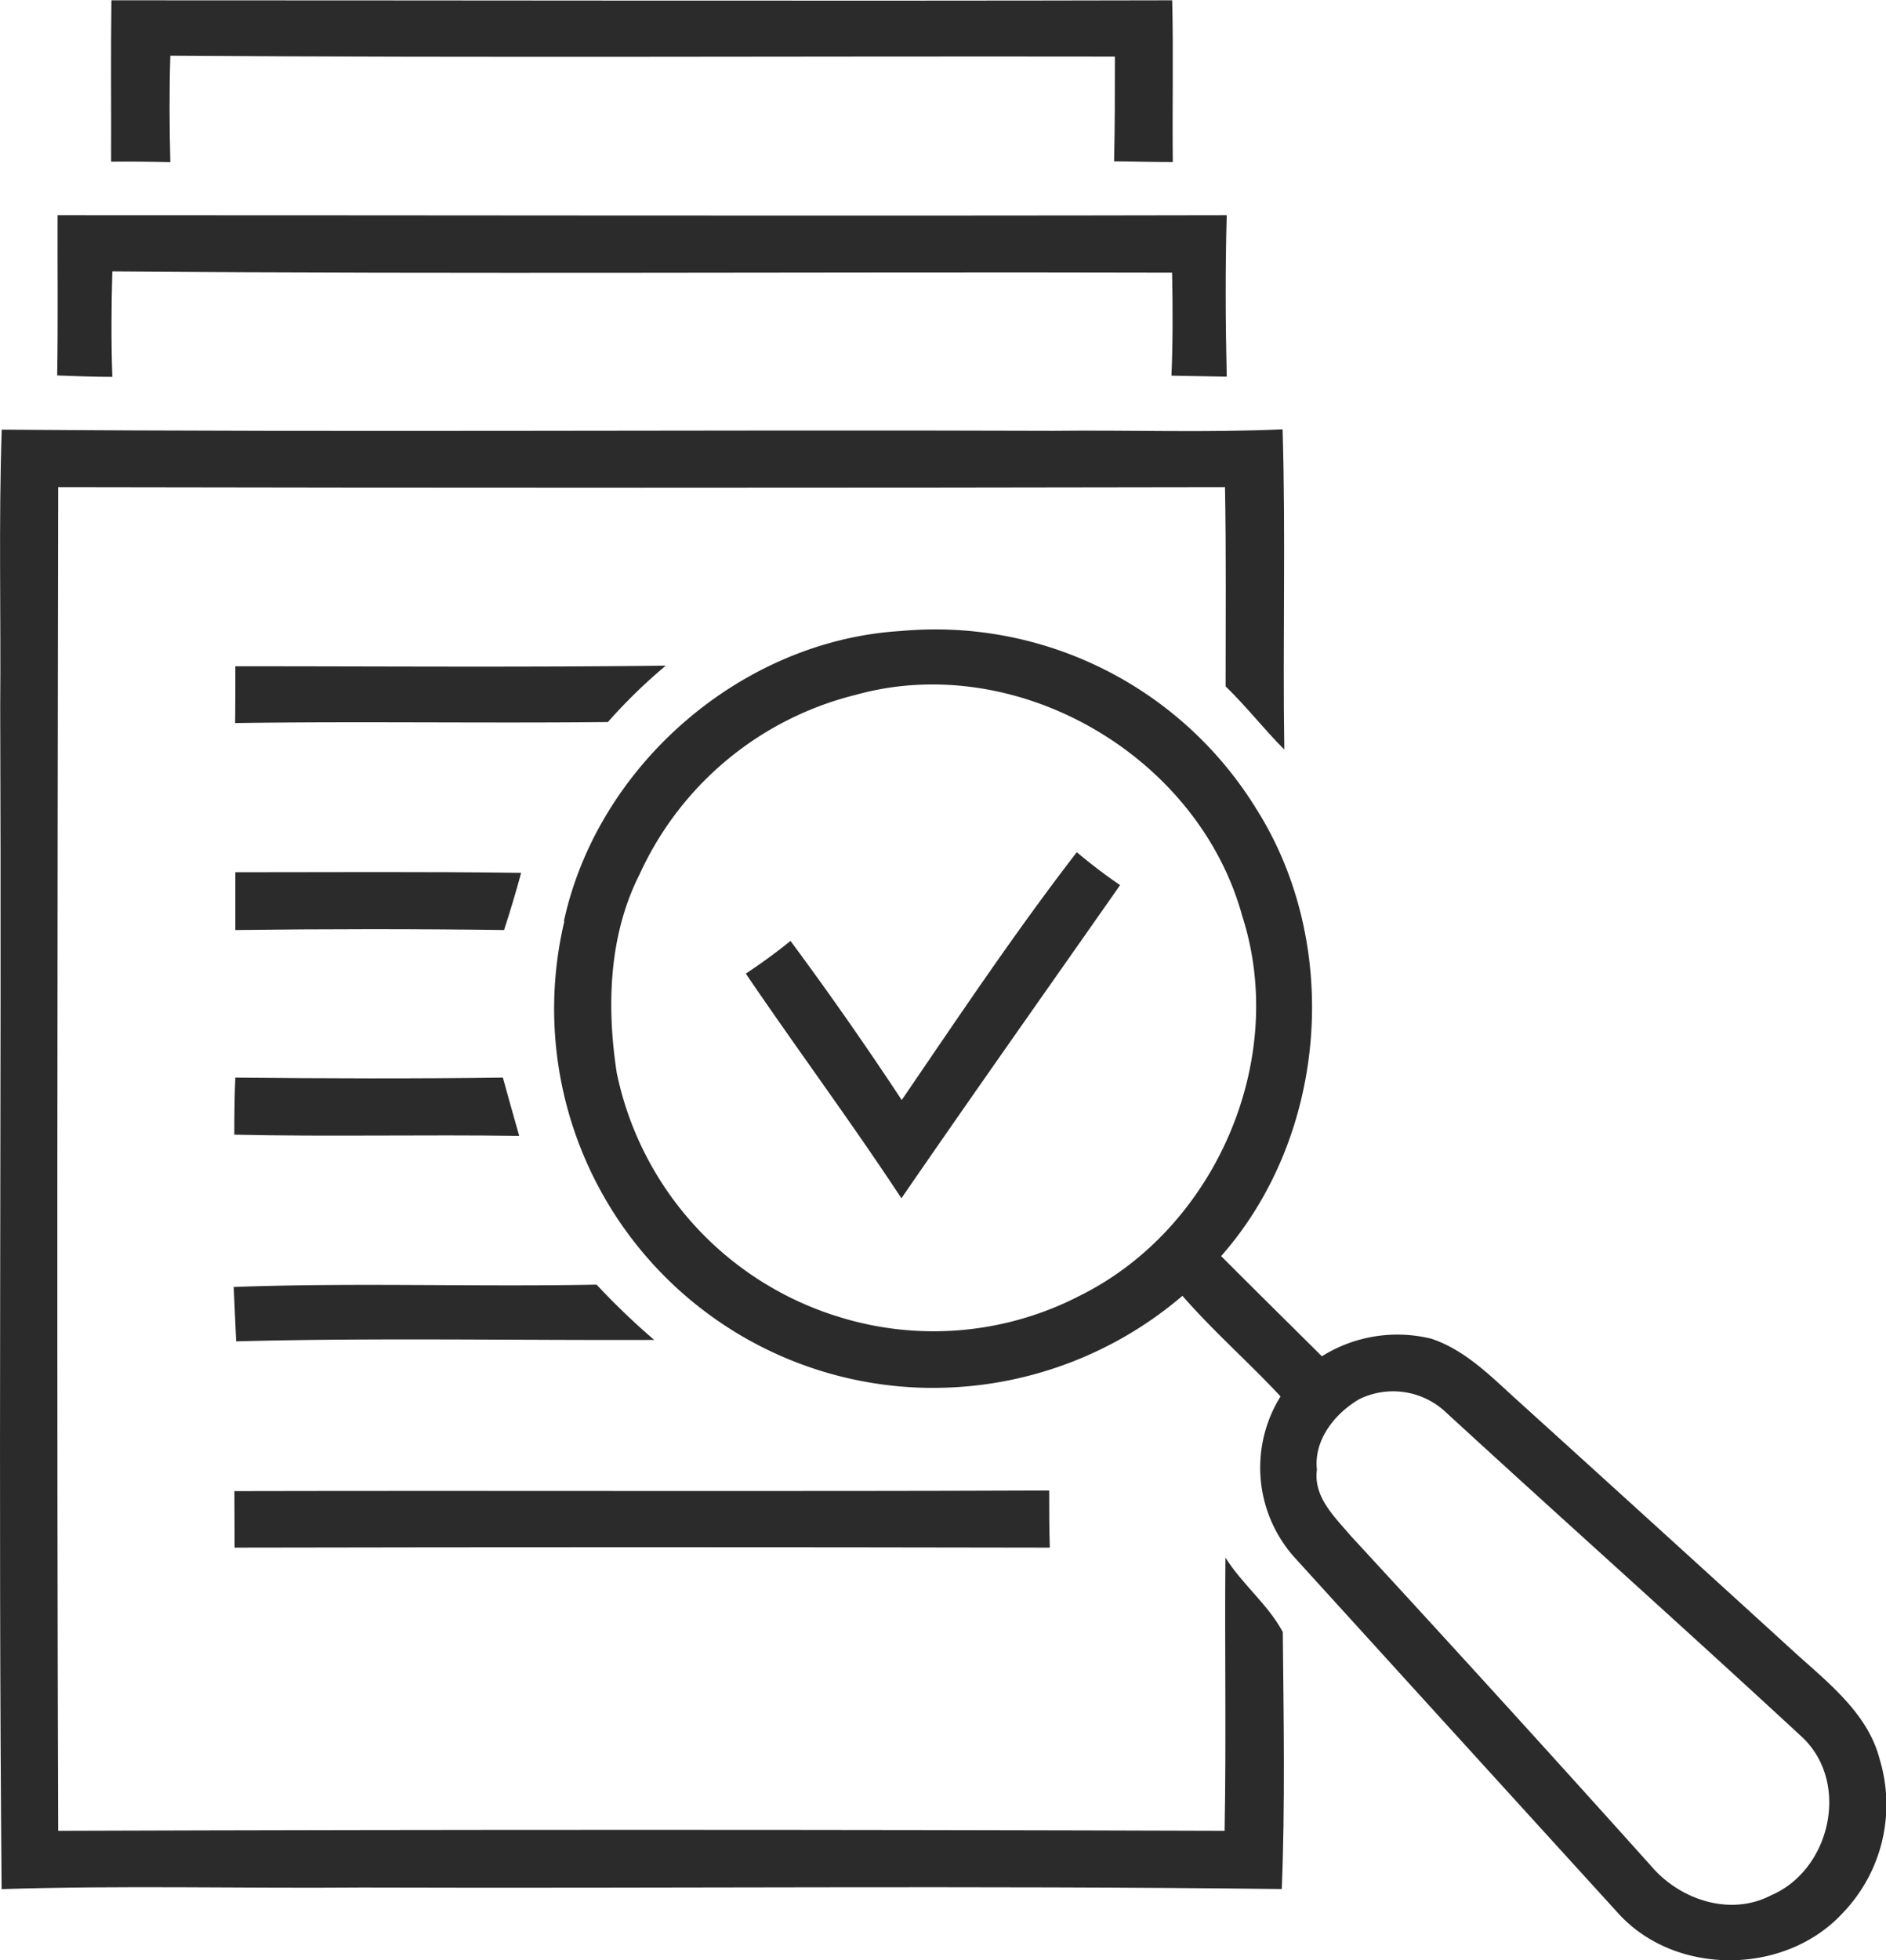 <svg id="Layer_1" data-name="Layer 1" xmlns="http://www.w3.org/2000/svg" viewBox="0 0 185.69 192.9"><defs><style>.cls-1{fill:#2b2b2b;}</style></defs><title>Discovery [Converti]</title><path class="cls-1" d="M85.8,39.91c34.81,0,69.62.08,104.44,0,.13,5.3,0,10.61.06,15.92-1.93,0-3.85-.06-5.78-.07.08-3.44.08-6.87.08-10.31-31-.05-62,.13-93-.09-.11,3.49-.09,7,0,10.48-2-.05-3.89-.07-5.83-.05C85.79,50.47,85.73,45.19,85.8,39.91Z" transform="translate(-74.83 -39.88)"/><path class="cls-1" d="M80.5,61.06c38.37,0,76.74.08,115.11,0-.15,5.29-.12,10.59,0,15.89l-5.44-.1c.14-3.38.13-6.76.06-10.14-34.78-.09-69.57.16-104.34-.12-.1,3.46-.12,6.92,0,10.38-1.81,0-3.62-.07-5.43-.14C80.55,71.56,80.48,66.31,80.5,61.06Z" transform="translate(-74.83 -39.88)"/><path class="cls-1" d="M74.85,109.53c.08-9.13-.16-18.25.15-27.37,34.51.28,69,0,103.54.12,7.52-.09,15.05.2,22.57-.15.32,10.51,0,21,.17,31.52-2-2-3.74-4.25-5.78-6.22,0-6.54.06-13.08-.06-19.61q-57.43.11-114.88,0c-.07,44.08-.15,88.16,0,132.24q57.42-.19,114.84,0c.17-9,0-17.93.08-26.89,1.64,2.62,4.2,4.62,5.65,7.33.08,8.42.24,16.87-.1,25.29-30.18-.36-60.37-.05-90.56-.15-11.83.1-23.66-.22-35.48.16C74.64,187.05,75,148.28,74.85,109.53Z" transform="translate(-74.83 -39.88)"/><path class="cls-1" d="M130.35,130.54c3.33-15.34,17.48-27.62,33.18-28.56a37.1,37.1,0,0,1,35,17.52c8.45,13.35,7,32.13-3.47,44,3.29,3.3,6.61,6.57,9.92,9.86a14,14,0,0,1,10.77-1.73c3.4,1.13,5.95,3.79,8.55,6.13q13.65,12.36,27.26,24.77c3.31,3,7.19,6,8.34,10.5a15.38,15.38,0,0,1-3.63,15.11c-5.7,6.2-16.62,6.26-22.23-.09q-15.93-17.49-31.85-35a13.25,13.25,0,0,1-1.28-15.74c-3.15-3.38-6.63-6.42-9.66-9.9a37.8,37.8,0,0,1-23.73,9.05,37.31,37.31,0,0,1-37.13-45.89Zm28.71-22.27a31.77,31.77,0,0,0-21.25,17.64c-3.05,6-3.26,13-2.26,19.54a31.88,31.88,0,0,0,22,24.07,31.37,31.37,0,0,0,23.67-2.16c13.25-6.61,20.48-23.15,15.92-37.32C192.81,114.23,174.94,103.84,159.06,108.27Zm49.6,69.31c-2.38,1.39-4.5,4-4.17,6.94-.36,2.69,1.74,4.64,3.32,6.5q14.9,16.15,29.58,32.5c2.83,3.33,7.79,5,11.83,2.88,5.86-2.51,7.81-11.14,3-15.6-11.63-10.76-23.46-21.3-35.11-32A7.57,7.57,0,0,0,208.66,177.58Z" transform="translate(-74.83 -39.88)"/><path class="cls-1" d="M98,105.45c14.13,0,28.26.11,42.38-.06a53.36,53.36,0,0,0-5.7,5.55c-12.23.13-24.47-.08-36.7.1C98,109.18,98,107.31,98,105.45Z" transform="translate(-74.83 -39.88)"/><path class="cls-1" d="M163.61,148.14c5.62-8.22,11.16-16.52,17.24-24.39a51.91,51.91,0,0,0,4.26,3.24c-7.19,10.27-14.43,20.5-21.53,30.82-4.93-7.49-10.28-14.69-15.32-22.11,1.51-1,3-2.08,4.4-3.22Q158.34,140.15,163.61,148.14Z" transform="translate(-74.83 -39.88)"/><path class="cls-1" d="M98,125.72c9.38,0,18.76-.07,28.14.06q-.77,2.84-1.68,5.63c-8.82-.12-17.64-.11-26.46,0C98,129.48,98,127.6,98,125.72Z" transform="translate(-74.83 -39.88)"/><path class="cls-1" d="M98,145.93c8.78.09,17.56.12,26.34,0,.52,1.91,1.07,3.83,1.61,5.74-9.35-.14-18.7.09-28.05-.12C97.9,149.65,97.92,147.79,98,145.93Z" transform="translate(-74.83 -39.88)"/><path class="cls-1" d="M97.84,166.54c11.9-.44,23.82,0,35.73-.23a71,71,0,0,0,5.67,5.44c-13.72.05-27.44-.22-41.16.14C98,170.11,97.92,168.32,97.84,166.54Z" transform="translate(-74.83 -39.88)"/><path class="cls-1" d="M97.91,186.63c26.74-.06,53.48.05,80.22-.06,0,1.87,0,3.75.06,5.62q-40.14-.08-80.26,0C97.93,190.33,97.92,188.48,97.91,186.63Z" transform="translate(-74.83 -39.88)"/></svg>